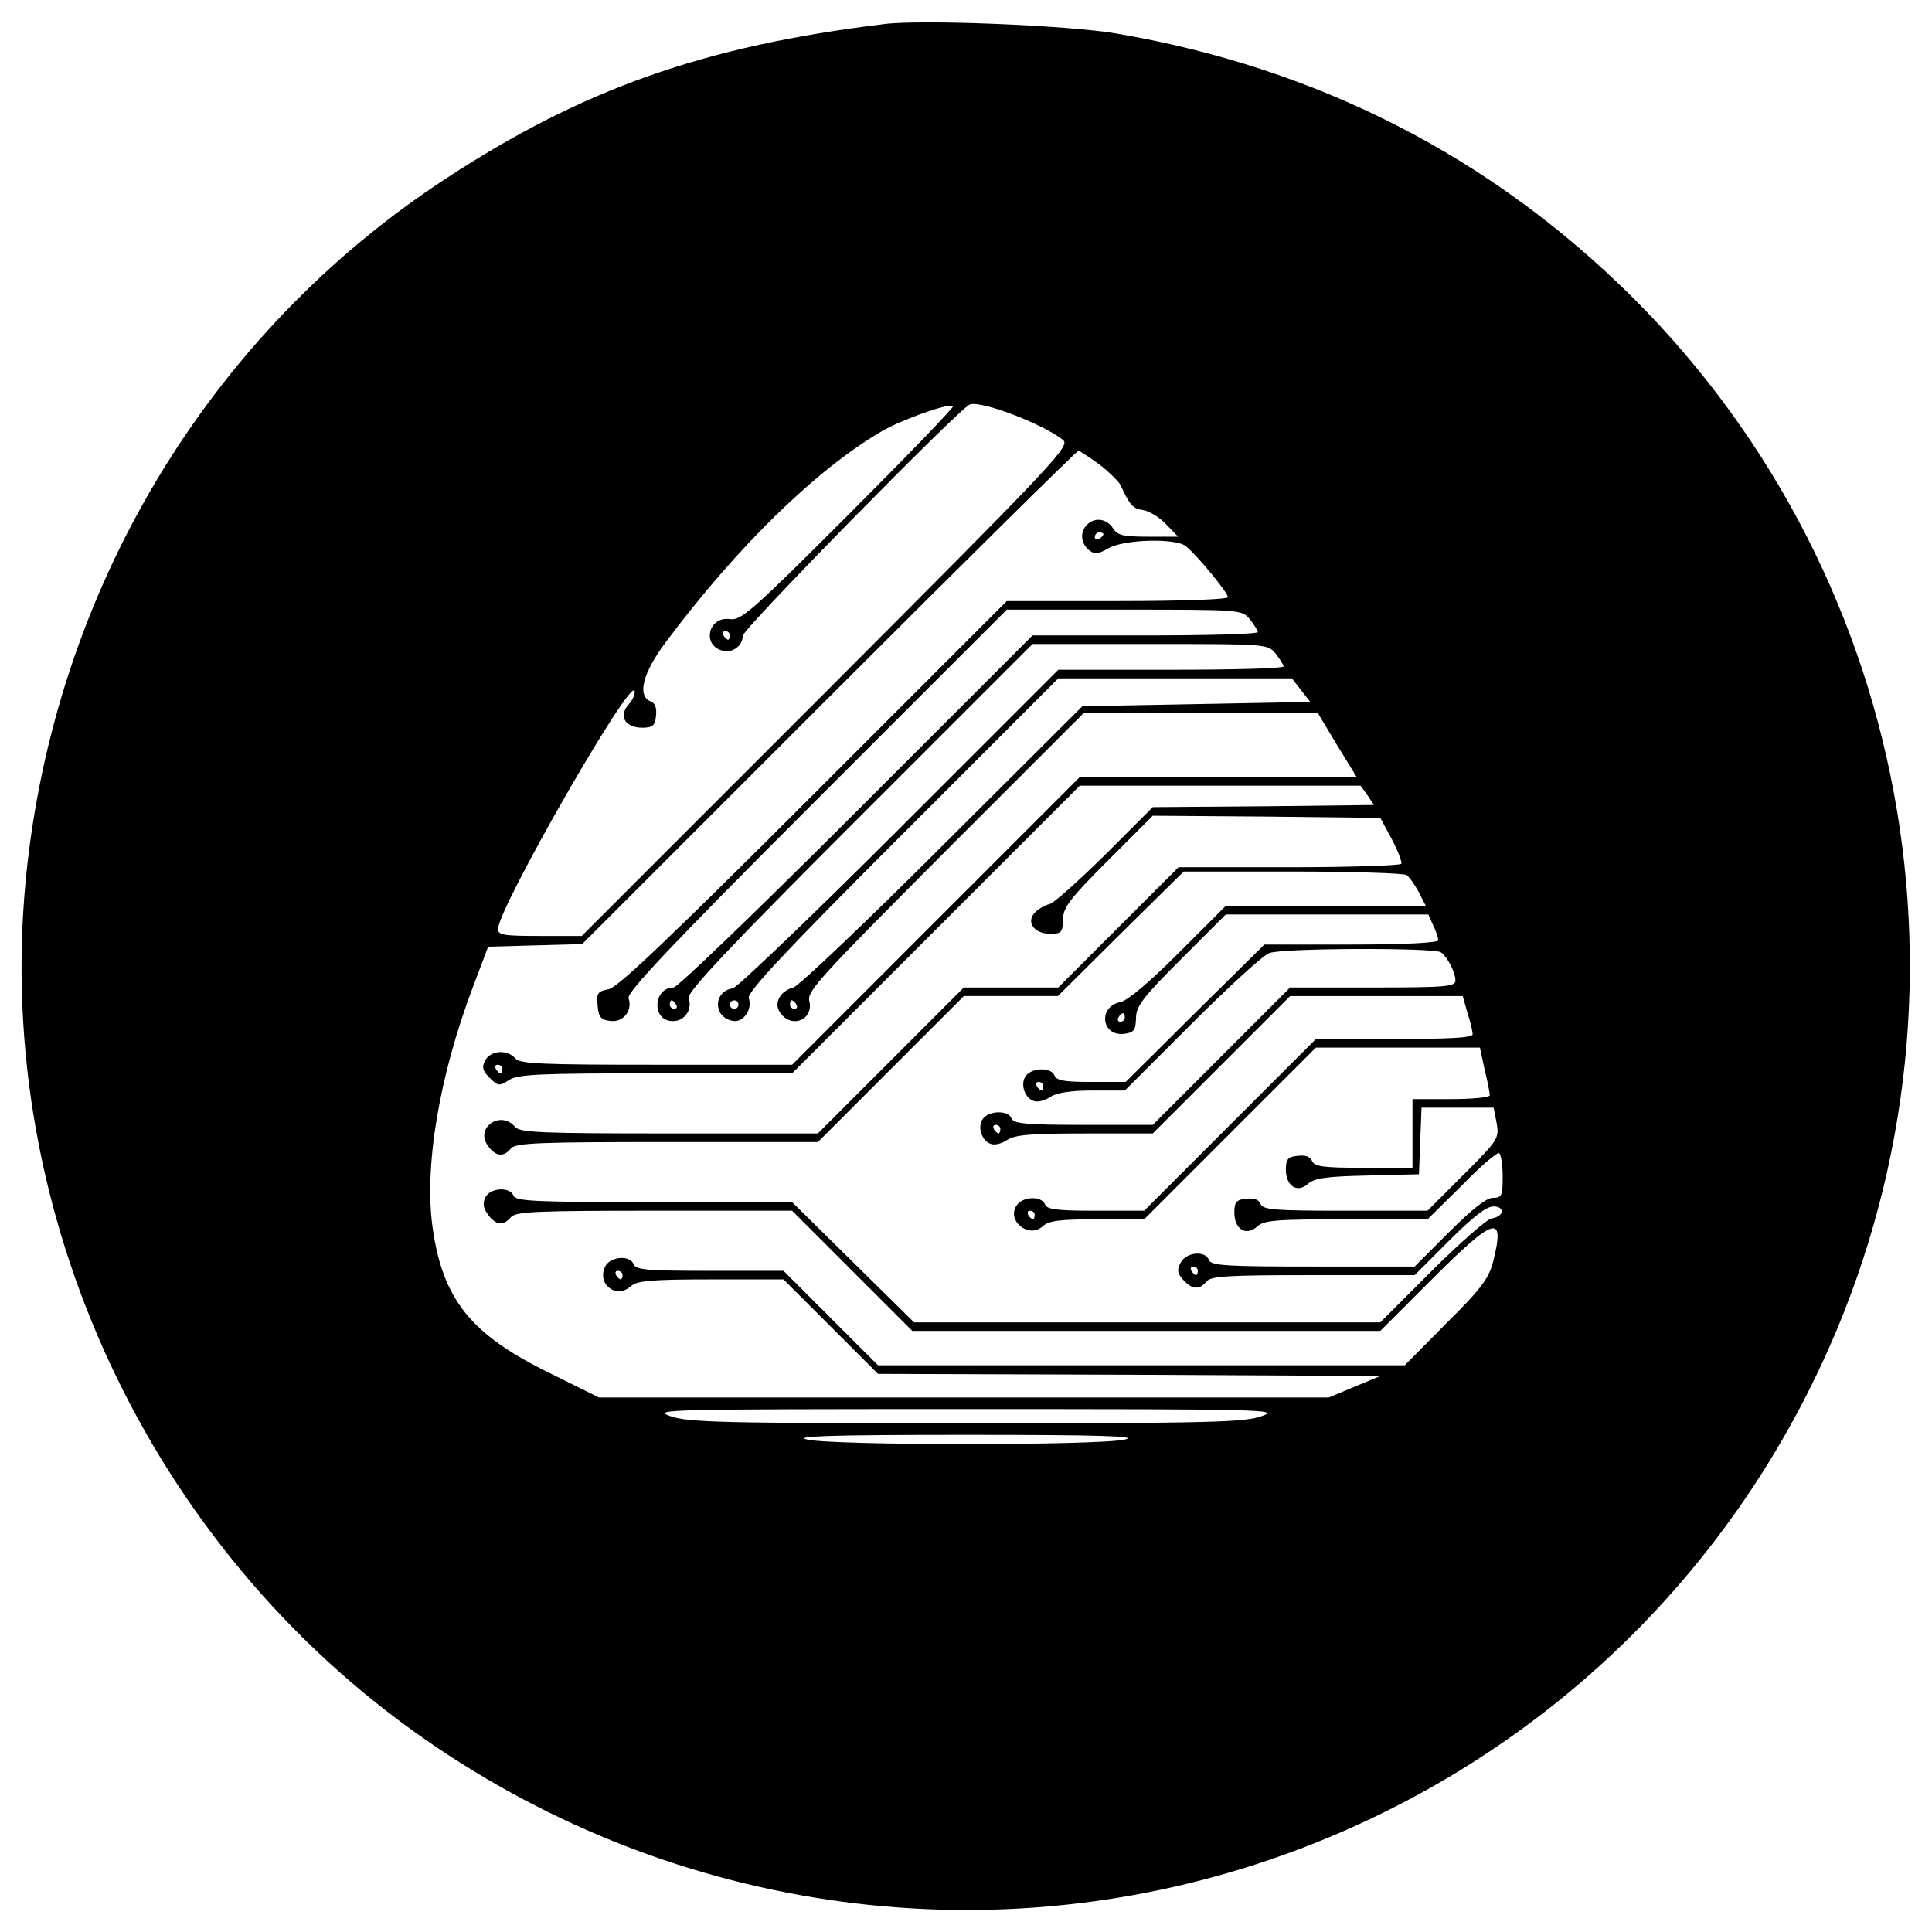 <svg version="1" xmlns="http://www.w3.org/2000/svg" width="600" height="600" viewBox="0 0 450 450"><path d="M206 5.6c-42 5.1-70.2 15.1-102 35.9-55.5 36.2-91.5 96.3-98 163.4-7.5 77.8 28.6 155.5 93.1 200.3C157.8 446 232 456 298.8 432.1c54.3-19.4 98.4-58.8 123.7-110.6 41.2-84.3 24.4-185.6-42-252C347.5 36.6 307 15.8 260 7.8c-11.1-1.9-45.2-3.3-54-2.2zm-8.4 114.3c-22.4 22.4-25 24.7-27.6 24.3-4.9-.7-6.6 5.9-1.9 7.3 2.3.8 4.9-1 4.9-3.4 0-1.6 50.6-53.1 52.9-53.9 2.7-.9 16.7 4.4 21.6 8.2 1.9 1.4-.4 3.9-55 58.6l-57 57h-9.7c-8.4 0-9.8-.2-9.8-1.6 0-4.8 30.8-58.5 31.8-55.5.2.7-.4 2.1-1.4 3.2-2.4 2.7-.8 5.4 3.2 5.4 2.4 0 3-.5 3.2-2.8.2-1.8-.2-2.9-1.2-3.3-3.3-1.3-1.9-6.7 3.6-14 16.7-22.3 34.9-40 50.1-48.9 4.8-2.8 15.8-6.7 16.7-5.9.2.3-10.7 11.6-24.4 25.3zm58.5-11.7c2.3 1.8 4.5 4 4.9 4.8 2.1 4.6 2.9 5.5 5.2 5.8 1.4.2 3.8 1.6 5.4 3.3l2.8 2.9h-7c-5.8 0-7.1-.3-8.2-2-1.4-2.2-4.2-2.6-6-.8-1.7 1.7-1.5 4.3.4 5.9 1.4 1.1 2.1 1 4.6-.4 3.6-2.1 15.6-2.4 18-.5 2.5 2 9.8 10.8 9.8 11.9 0 .5-10.4.9-25.8.9h-25.7l-44.9 44.9c-33.2 33.2-45.7 45.1-47.8 45.5-2.6.5-2.9.9-2.6 3.8.2 2.7.8 3.4 3 3.6 3 .4 5.2-2.5 4.2-5.3-.5-1.3 10.4-12.8 43.7-46.1l44.4-44.4h27.3c27.2 0 27.4 0 29.3 2.2 1 1.3 1.8 2.6 1.9 3 0 .5-11.8.8-26.3.8h-26.2l-41 41c-22.5 22.5-41.7 41-42.6 41-4.6 0-5.2 7.3-.7 7.8 3 .4 5.2-2.5 4.2-5.3-.5-1.3 9.4-11.8 39.7-42.1l40.4-40.4h27.3c27.2 0 27.4 0 29.3 2.2 1 1.3 1.8 2.6 1.9 3 0 .5-11.8.8-26.3.8h-26.2l-37 37c-20.3 20.3-37.8 37-38.8 37.2-4.7.7-4.6 6.9.1 7.6 2.4.4 4.5-2.8 3.6-5.3-.5-1.3 8.4-10.8 35.7-38.1l36.4-36.4h54.4l2.1 2.7 2.2 2.8-26.6.5-26.5.5-32.6 32.5c-17.9 17.9-33.5 32.7-34.7 33-3 .8-4.6 3.5-3.2 5.7 2.5 4 8 2 6.9-2.6-.6-2.2 2.8-5.8 31.7-34.8l32.3-32.3h54.4l4.5 7.5 4.6 7.5h-64.5L218 214.5 184.5 248h-31.6c-26.9 0-31.8-.2-32.9-1.5-1.8-2.1-5.7-1.9-7 .5-.8 1.6-.6 2.4 1 4 2 2 2.3 2 4.5.6 2.1-1.4 7-1.6 34.2-1.6h31.8l33.5-33.5 33.5-33.5h65.4l1.6 2.2 1.5 2.3-25.7.3-25.8.2-11.2 11.2c-6.2 6.1-12 11.3-12.9 11.4-.9.2-2.4 1-3.3 1.9-2.2 2.2-.3 5 3.5 5 2.6 0 2.9-.3 3-3.3 0-2.8 1.5-4.8 10.5-13.8l10.4-10.4 26.5.2 26.5.3 2.7 5c1.4 2.7 2.4 5.3 2.2 5.7-.3.4-12.1.8-26.2.8h-25.7l-14 14-14 14h-22l-17 17-17 17h-34.6c-29.6 0-34.8-.2-35.9-1.5-3.3-4-9.4.1-6.4 4.3 1.8 2.6 3.7 2.8 5.4.7 1.1-1.3 6.4-1.5 36.4-1.5h35.1l17-17 17-17h21.9l14.6-14.5 14.7-14.5h25.4c14 0 25.9.4 26.5.8.6.4 1.9 2.2 2.8 3.9l1.7 3.3h-46.6l-10.9 10.9c-6.9 6.9-11.9 11.1-13.6 11.5-5.3 1-4.5 8 .8 7.4 2.3-.3 2.7-.8 2.8-3.6 0-2.8 1.5-4.8 10.4-13.7l10.5-10.5h47.2l1.1 2.5c.7 1.4 1.2 3 1.2 3.5 0 .6-8.1 1-20.3 1h-20.2l-16.2 16-16.1 16h-8c-6.2 0-8.1-.3-8.6-1.5-.7-1.9-5-1.9-6.6 0-1.4 1.7-.5 5.1 1.7 5.9.9.4 2.6 0 3.9-.9 1.6-1 4.8-1.5 9.8-1.5h7.6l15.5-15.5c8.6-8.6 16.7-16 18.1-16.5 2.9-1.2 38.4-1.3 40-.2 1.5 1 3.4 4.7 3.4 6.6 0 1.4-2.4 1.6-19.3 1.6h-19.2l-16 16-16 16h-16.1c-13.5 0-16.3-.3-16.8-1.5-.7-1.9-5-1.9-6.6 0-1.4 1.7-.5 5.1 1.7 5.9.9.4 2.6 0 3.9-.9 1.8-1.2 5.7-1.5 18.1-1.5h15.8l16-16 16-16h40.2l1.1 3.9c.7 2.1 1.2 4.3 1.2 5 0 .8-5.3 1.1-18.3 1.1h-18.2l-20 20-20 20h-11.3c-9.1 0-11.4-.3-11.8-1.5-.8-1.9-4.8-1.9-6.4 0-2.9 3.5 2.5 8.2 5.9 5.1 1.4-1.3 4.1-1.6 12.7-1.6h10.9l20-20 20-20h38.2l1.1 5.1c.7 2.8 1.2 5.5 1.2 6s-4 .9-9 .9h-9v16h-11.4c-9.4 0-11.5-.3-12-1.6-.4-1-1.5-1.4-3.3-1.2-2.3.2-2.8.8-2.8 3.2 0 3.9 2.7 5.6 5.2 3.3 1.5-1.3 4.3-1.7 13.8-1.9l12-.3.3-7.8.3-7.7h16.8l.7 3.6c.6 3.5.4 3.9-7.7 12l-8.4 8.4h-19.1c-16.5 0-19.3-.2-19.8-1.6-.4-1-1.5-1.4-3.3-1.2-2.3.2-2.8.8-2.8 3.2 0 3.9 2.7 5.6 5.3 3.3 1.6-1.5 4.3-1.7 20.8-1.7h18.9l8-7.9c4.3-4.4 8.2-7.8 8.7-7.5.4.3.8 2.7.8 5.5 0 4.4-.2 4.9-2.3 4.9-1.5 0-4.9 2.7-10.2 8l-8 8h-23.6c-20.1 0-23.8-.2-24.3-1.5-.8-2.3-5.3-1.9-6.6.6-.9 1.6-.8 2.5.6 4 2.1 2.3 3.7 2.4 5.4.4 1-1.3 5.1-1.5 24.9-1.5h23.6l8-8c5.5-5.5 8.7-8 10.3-8 2.9 0 2.5 2.4-.4 2.8-1.1.2-7.4 5.7-13.9 12.2l-12 12H212.9l-14.2-14-14.2-14h-32.1c-27.7 0-32.3-.2-32.8-1.5-.8-2.1-5.3-1.9-6.5.3-.7 1.4-.6 2.5.5 4 1.8 2.6 3.7 2.8 5.4.7 1.1-1.3 6-1.5 33.4-1.5h32.1l14 14 14 14h109l12-12c14.7-14.7 17.1-15.4 14.3-4.2-1 3.9-2.7 6.3-10.9 14.4l-9.7 9.8H204.5l-11-11-11-11h-17.1c-14.4 0-17.3-.2-17.8-1.5-.8-2.2-5.3-1.9-6.6.4-2.1 4.1 2.5 7.8 5.9 4.7 1.5-1.3 4.6-1.6 18.7-1.6h16.9l11 11 11 11 58.5.2 58.5.3-6 2.5-6 2.5h-170l-11.5-5.7c-18.2-8.9-24.8-17-27.2-33.6-2.1-14.3 1.5-35.7 9.5-56.7l3.4-9 10.9-.3 11-.3 57.4-57.4c31.6-31.6 57.8-57.5 58.2-57.5.3 0 2.5 1.5 4.9 3.2zm.9 16.2c0 .3-.4.8-1 1.1-.5.3-1 .1-1-.4 0-.6.5-1.1 1-1.1.6 0 1 .2 1 .4zM170 148c0 .5-.2 1-.4 1-.3 0-.8-.5-1.1-1-.3-.6-.1-1 .4-1 .6 0 1.1.4 1.1 1zm-12.5 86c.3.5.1 1-.4 1-.6 0-1.1-.5-1.1-1 0-.6.2-1 .4-1 .3 0 .8.4 1.1 1zm14.5 0c0 .5-.4 1-1 1-.5 0-1-.5-1-1 0-.6.5-1 1-1 .6 0 1 .4 1 1zm13.5 0c.3.5.1 1-.4 1-.6 0-1.1-.5-1.1-1 0-.6.2-1 .4-1 .3 0 .8.4 1.1 1zm76.5 3c0 .5-.5 1-1.1 1-.5 0-.7-.5-.4-1 .3-.6.8-1 1.1-1 .2 0 .4.4.4 1zm-145 12c0 .5-.2 1-.4 1-.3 0-.8-.5-1.1-1-.3-.6-.1-1 .4-1 .6 0 1.1.4 1.1 1zm126 4c0 .5-.2 1-.4 1-.3 0-.8-.5-1.1-1-.3-.6-.1-1 .4-1 .6 0 1.1.4 1.1 1zm-10 10c0 .5-.2 1-.4 1-.3 0-.8-.5-1.1-1-.3-.6-.1-1 .4-1 .6 0 1.1.4 1.1 1zm8 20c0 .5-.2 1-.4 1-.3 0-.8-.5-1.1-1-.3-.6-.1-1 .4-1 .6 0 1.1.4 1.1 1zm38 13c0 .5-.2 1-.4 1-.3 0-.8-.5-1.1-1-.3-.6-.1-1 .4-1 .6 0 1.1.4 1.1 1zm-134 1c0 .5-.2 1-.4 1-.3 0-.8-.5-1.1-1-.3-.6-.1-1 .4-1 .6 0 1.1.4 1.1 1zm149 32.8c-4 1.5-11.6 1.7-69 1.7s-65-.2-69-1.7c-4.2-1.5-.4-1.6 69-1.6s73.2.1 69 1.6zm-32 5.5c-6 1.4-68 1.4-74 0-3.4-.8 5.6-1.1 37-1.1s40.4.3 37 1.1z"/></svg>
